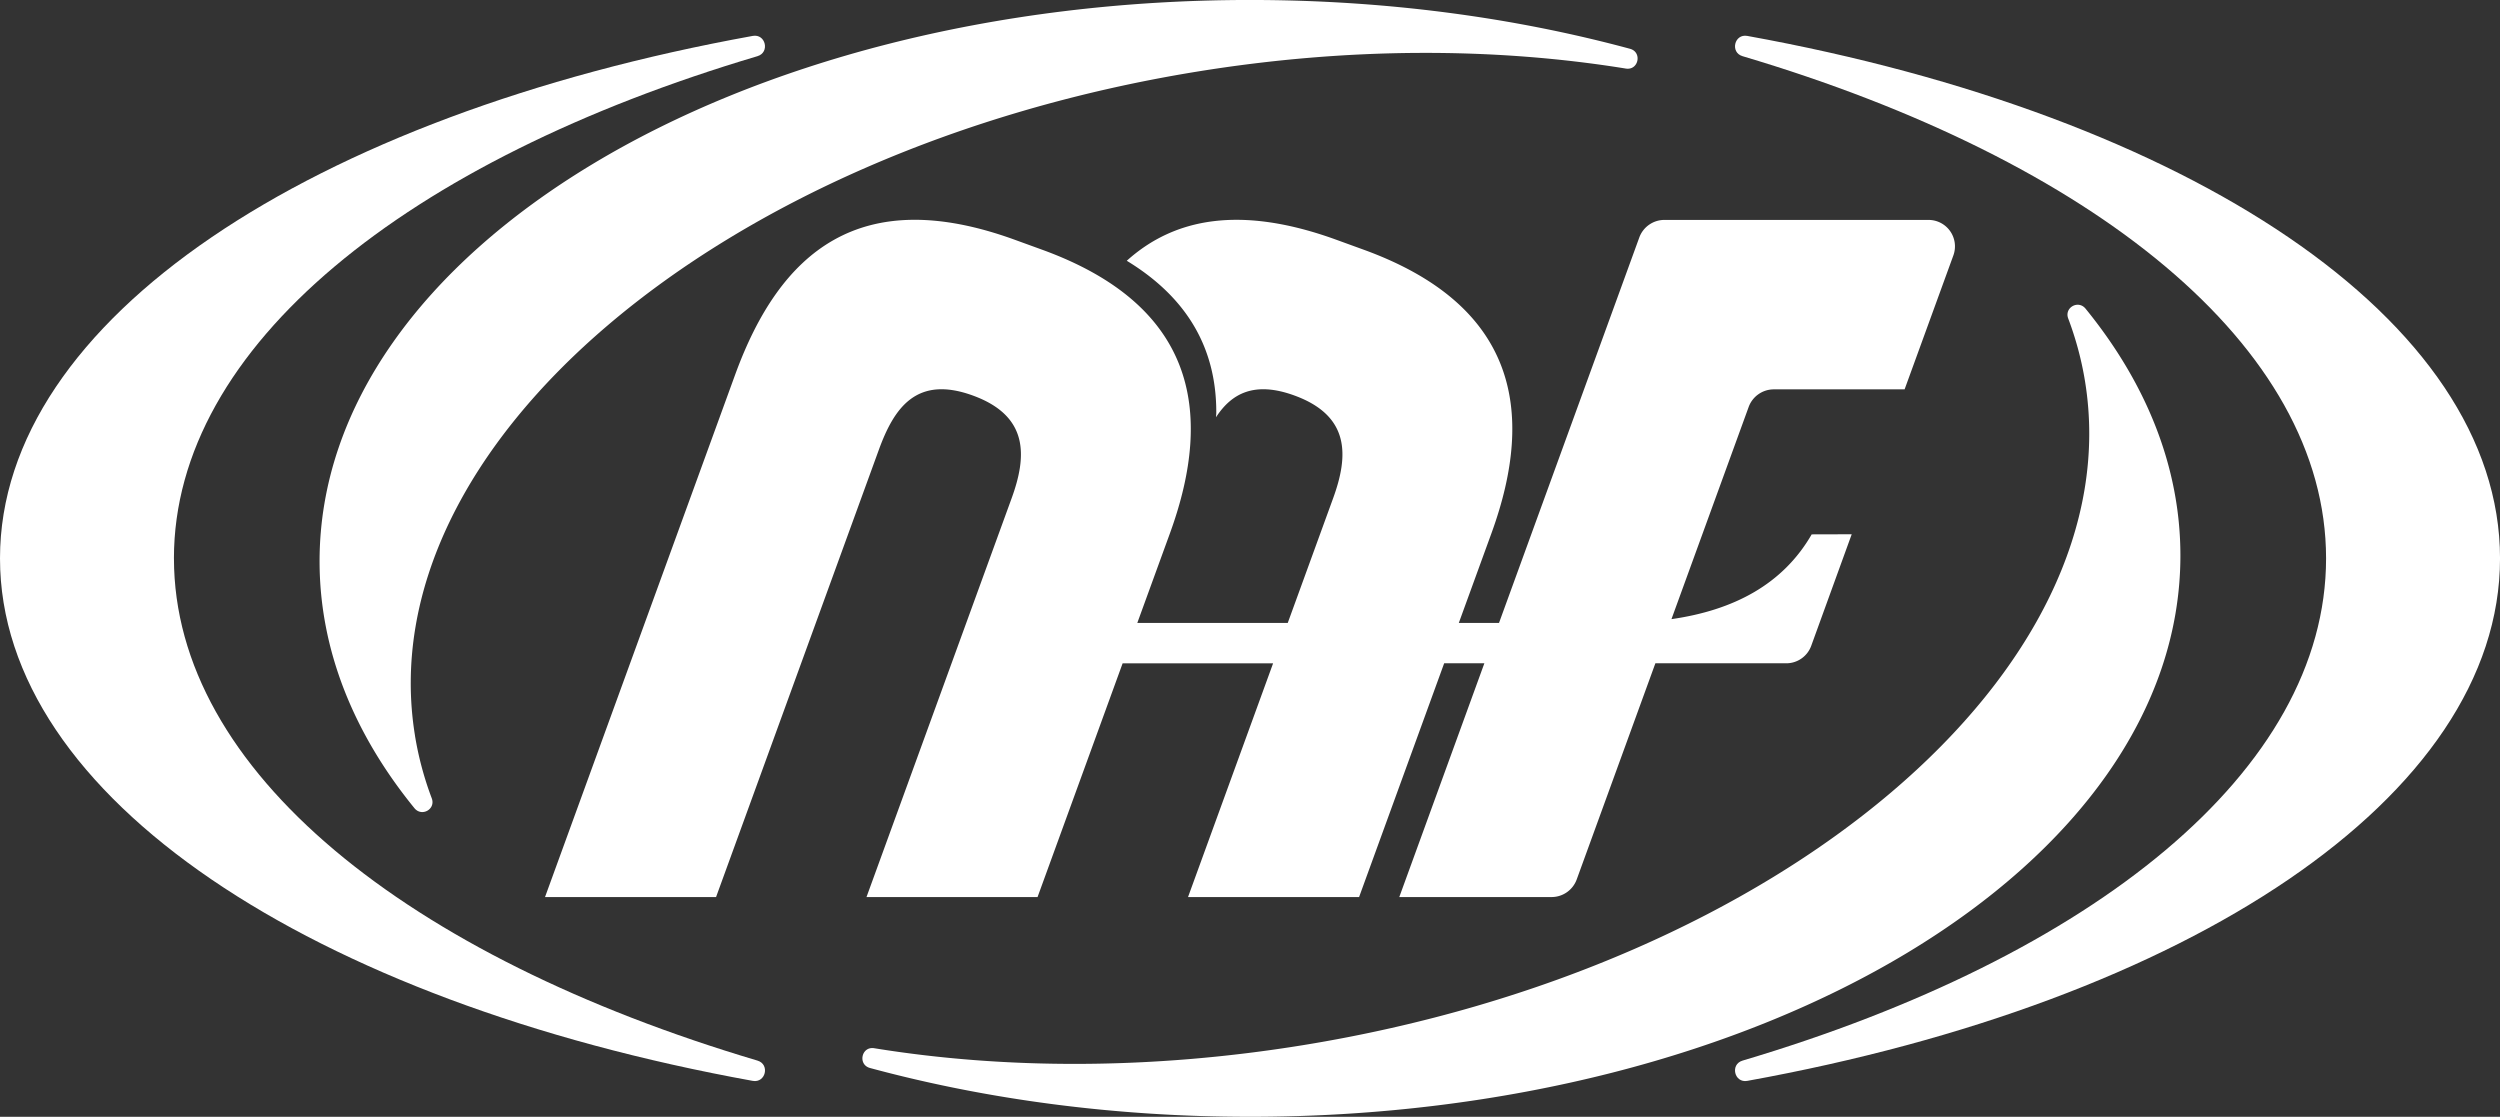 <svg xmlns="http://www.w3.org/2000/svg" id="_レイヤー_2" viewBox="0 0 114.373 51.092"><rect x="0" y="0" width="114.373" height="51.092" fill="#333333" stroke="none"/><defs><style>.cls-1{fill:#fff}</style></defs><g id="_レイヤー_1-2"><path d="m87.134 17.813 2.231-6.128a1.21 1.21 0 0 0-1.137-1.624H76.146c-.514 0-.974.322-1.15.805L68.578 28.5h-1.839l1.495-4.107c2.06-5.661 1.07-10.452-5.84-12.967l-1.249-.454c-4.346-1.582-7.404-1.018-9.596.958 2.896 1.76 4.104 4.155 4.095 6.951 0 .068-.01.139-.012.207.703-1.079 1.743-1.665 3.581-.996 2.581.939 2.474 2.786 1.777 4.701L58.913 28.5H52.03l1.495-4.106c2.06-5.661 1.07-10.452-5.84-12.967l-1.249-.454c-7.076-2.575-10.748.519-12.808 6.18l-8.694 23.886h7.825l7.445-20.456c.697-1.915 1.719-3.428 4.3-2.489 2.581.939 2.474 2.786 1.777 4.701l-6.64 18.244h7.826l3.892-10.693h6.884l-3.892 10.693h7.826l3.892-10.694h1.839l-3.892 10.694h6.968c.514 0 .973-.322 1.149-.805l3.599-9.889h5.989c.511 0 .967-.32 1.141-.8l1.852-5.103-1.831.005c-1.322 2.291-3.575 3.471-6.415 3.878L80 18.619a1.225 1.225 0 0 1 1.151-.806h5.985Z" class="cls-1"/><path d="M18.985 33.65C16.836 20.439 32.848 6.841 54.749 3.279c6.946-1.13 13.647-1.112 19.631-.142.583.094.761-.751.191-.905C69.263.797 63.38-.001 57.187-.001 33.678 0 14.62 11.496 14.62 25.678c0 4.054 1.564 7.887 4.34 11.295.336.412.981.046.793-.451a14.917 14.917 0 0 1-.769-2.871ZM95.388 17.442c2.149 13.211-13.863 26.809-35.764 30.371-6.946 1.13-13.647 1.112-19.631.142-.583-.094-.761.751-.191.905 5.308 1.435 11.191 2.233 17.384 2.233 23.509 0 42.566-11.496 42.566-25.678 0-4.054-1.564-7.887-4.34-11.295-.336-.412-.981-.046-.793.451.349.925.608 1.883.769 2.871Z" class="cls-1"/><path d="M7.957 25.546c0-9.71 10.677-18.217 26.697-22.976.577-.172.375-1.035-.218-.927C14.315 5.286 0 14.611 0 25.546s14.315 20.261 34.437 23.903c.593.107.795-.756.218-.927-16.02-4.759-26.697-13.266-26.697-22.976ZM106.416 25.546c0-9.71-10.677-18.217-26.697-22.976-.577-.172-.375-1.035.218-.927 20.122 3.643 34.437 12.968 34.437 23.903 0 10.936-14.315 20.261-34.437 23.903-.593.107-.795-.756-.218-.927 16.02-4.759 26.697-13.266 26.697-22.976Z" class="cls-1"/></g></svg>